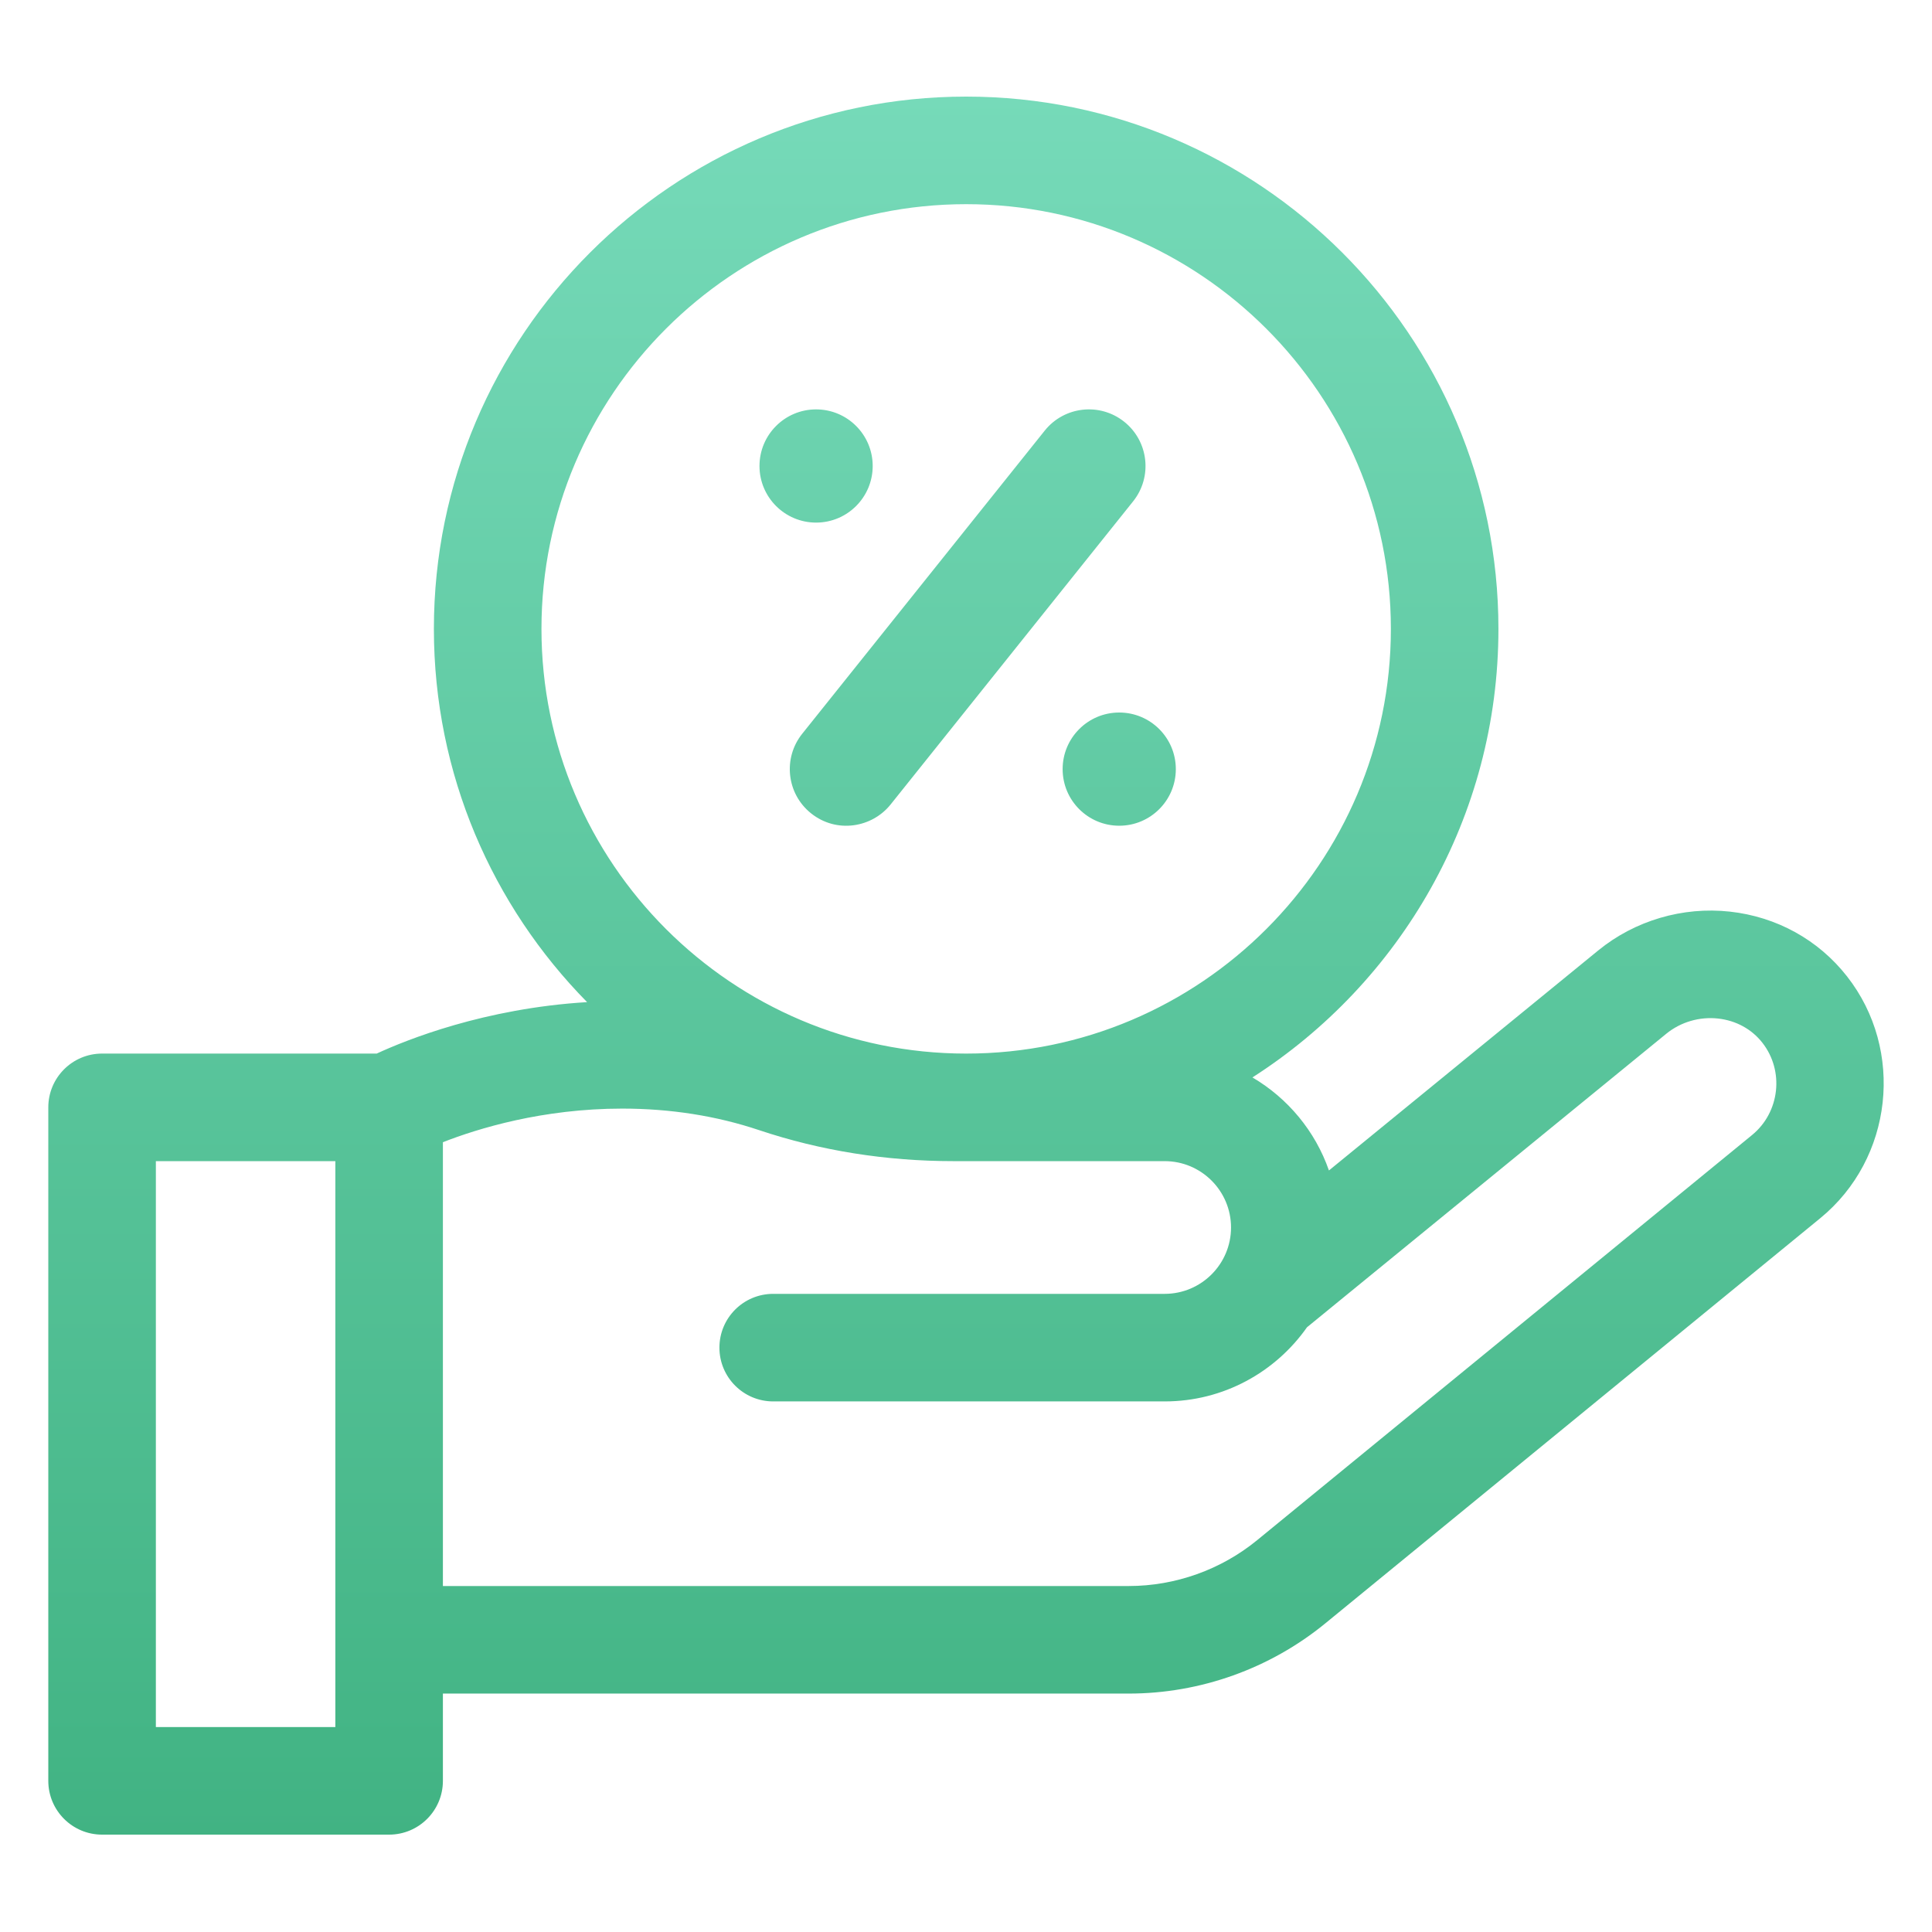 <?xml version="1.0" encoding="UTF-8"?> <svg xmlns="http://www.w3.org/2000/svg" xmlns:xlink="http://www.w3.org/1999/xlink" width="200px" height="200px" viewBox="0 0 200 200" version="1.1"><title>assistance</title><defs><linearGradient x1="50%" y1="0%" x2="50%" y2="100%" id="linearGradient-1"><stop stop-color="#76DAB9" offset="0%"></stop><stop stop-color="#41B383" offset="100%"></stop></linearGradient></defs><g id="assistance" stroke="none" stroke-width="1" fill="none" fill-rule="evenodd"><g id="savings" transform="translate(5, 10)" fill="url(#linearGradient-1)" fill-rule="nonzero"><path d="M95.017,0 C125.399,0 150.117,24.718 150.117,55.101 C150.117,74.582 139.954,91.735 124.651,101.535 C128.315,103.686 131.154,107.095 132.571,111.165 L160.449,88.389 C164.233,85.297 169.201,83.832 174.08,84.371 C178.922,84.906 183.223,87.28 186.19,91.057 C192.205,98.713 190.962,109.955 183.42,116.118 L132.194,158.051 C126.469,162.738 119.241,165.319 111.842,165.319 L40.849,165.319 L40.849,174.353 C40.849,177.428 38.357,179.92 35.282,179.92 L5.567,179.92 C2.493,179.92 0,177.428 0,174.353 L0,104.634 C0,101.559 2.493,99.066 5.567,99.066 L33.997,99.066 C37.089,97.636 45.171,94.379 55.776,93.74 C45.975,83.787 39.916,70.139 39.916,55.101 C39.916,24.718 64.635,0 95.017,0 Z M29.715,110.201 L11.135,110.201 L11.135,168.786 L29.715,168.786 L29.715,110.201 Z M172.858,95.439 C170.932,95.226 168.978,95.8 167.494,97.012 L130.327,127.377 L130.302,127.396 C127.042,132.034 121.655,135.074 115.567,135.074 L75.041,135.074 C71.966,135.074 69.474,132.581 69.474,129.506 C69.474,126.431 71.966,123.939 75.041,123.939 L115.568,123.939 C119.355,123.939 122.436,120.857 122.436,117.07 C122.436,113.283 119.355,110.201 115.568,110.201 L93.712,110.201 C86.718,110.201 79.944,109.121 73.578,106.99 C69.161,105.511 64.394,104.762 59.41,104.762 C51.152,104.762 44.462,106.827 40.849,108.241 L40.849,154.185 L111.842,154.185 C116.677,154.185 121.4,152.498 125.141,149.436 L176.372,107.498 C179.253,105.144 179.728,100.856 177.434,97.936 C176.329,96.529 174.704,95.643 172.858,95.439 Z M95.017,11.136 C70.774,11.136 51.052,30.858 51.052,55.101 C51.052,79.344 70.775,99.067 95.017,99.067 C119.26,99.067 138.983,79.344 138.983,55.101 C138.983,30.859 119.26,11.136 95.017,11.136 Z M103.149,34.579 C105.17,32.053 108.857,31.642 111.384,33.664 C113.911,35.685 114.321,39.373 112.299,41.9 L87.195,73.28 C85.28,75.673 81.616,76.32 78.959,74.195 C76.432,72.174 76.023,68.486 78.045,65.959 Z M110.862,63.76 C114.098,63.76 116.721,66.384 116.721,69.62 C116.721,72.856 114.098,75.479 110.862,75.479 C107.626,75.479 105.003,72.856 105.003,69.62 C105.003,66.384 107.626,63.76 110.862,63.76 Z M79.482,32.38 C82.718,32.38 85.341,35.003 85.341,38.239 C85.341,41.475 82.718,44.099 79.482,44.099 C76.246,44.099 73.622,41.475 73.622,38.239 C73.622,35.003 76.246,32.38 79.482,32.38 Z" id="Combined-Shape"></path></g></g></svg> 